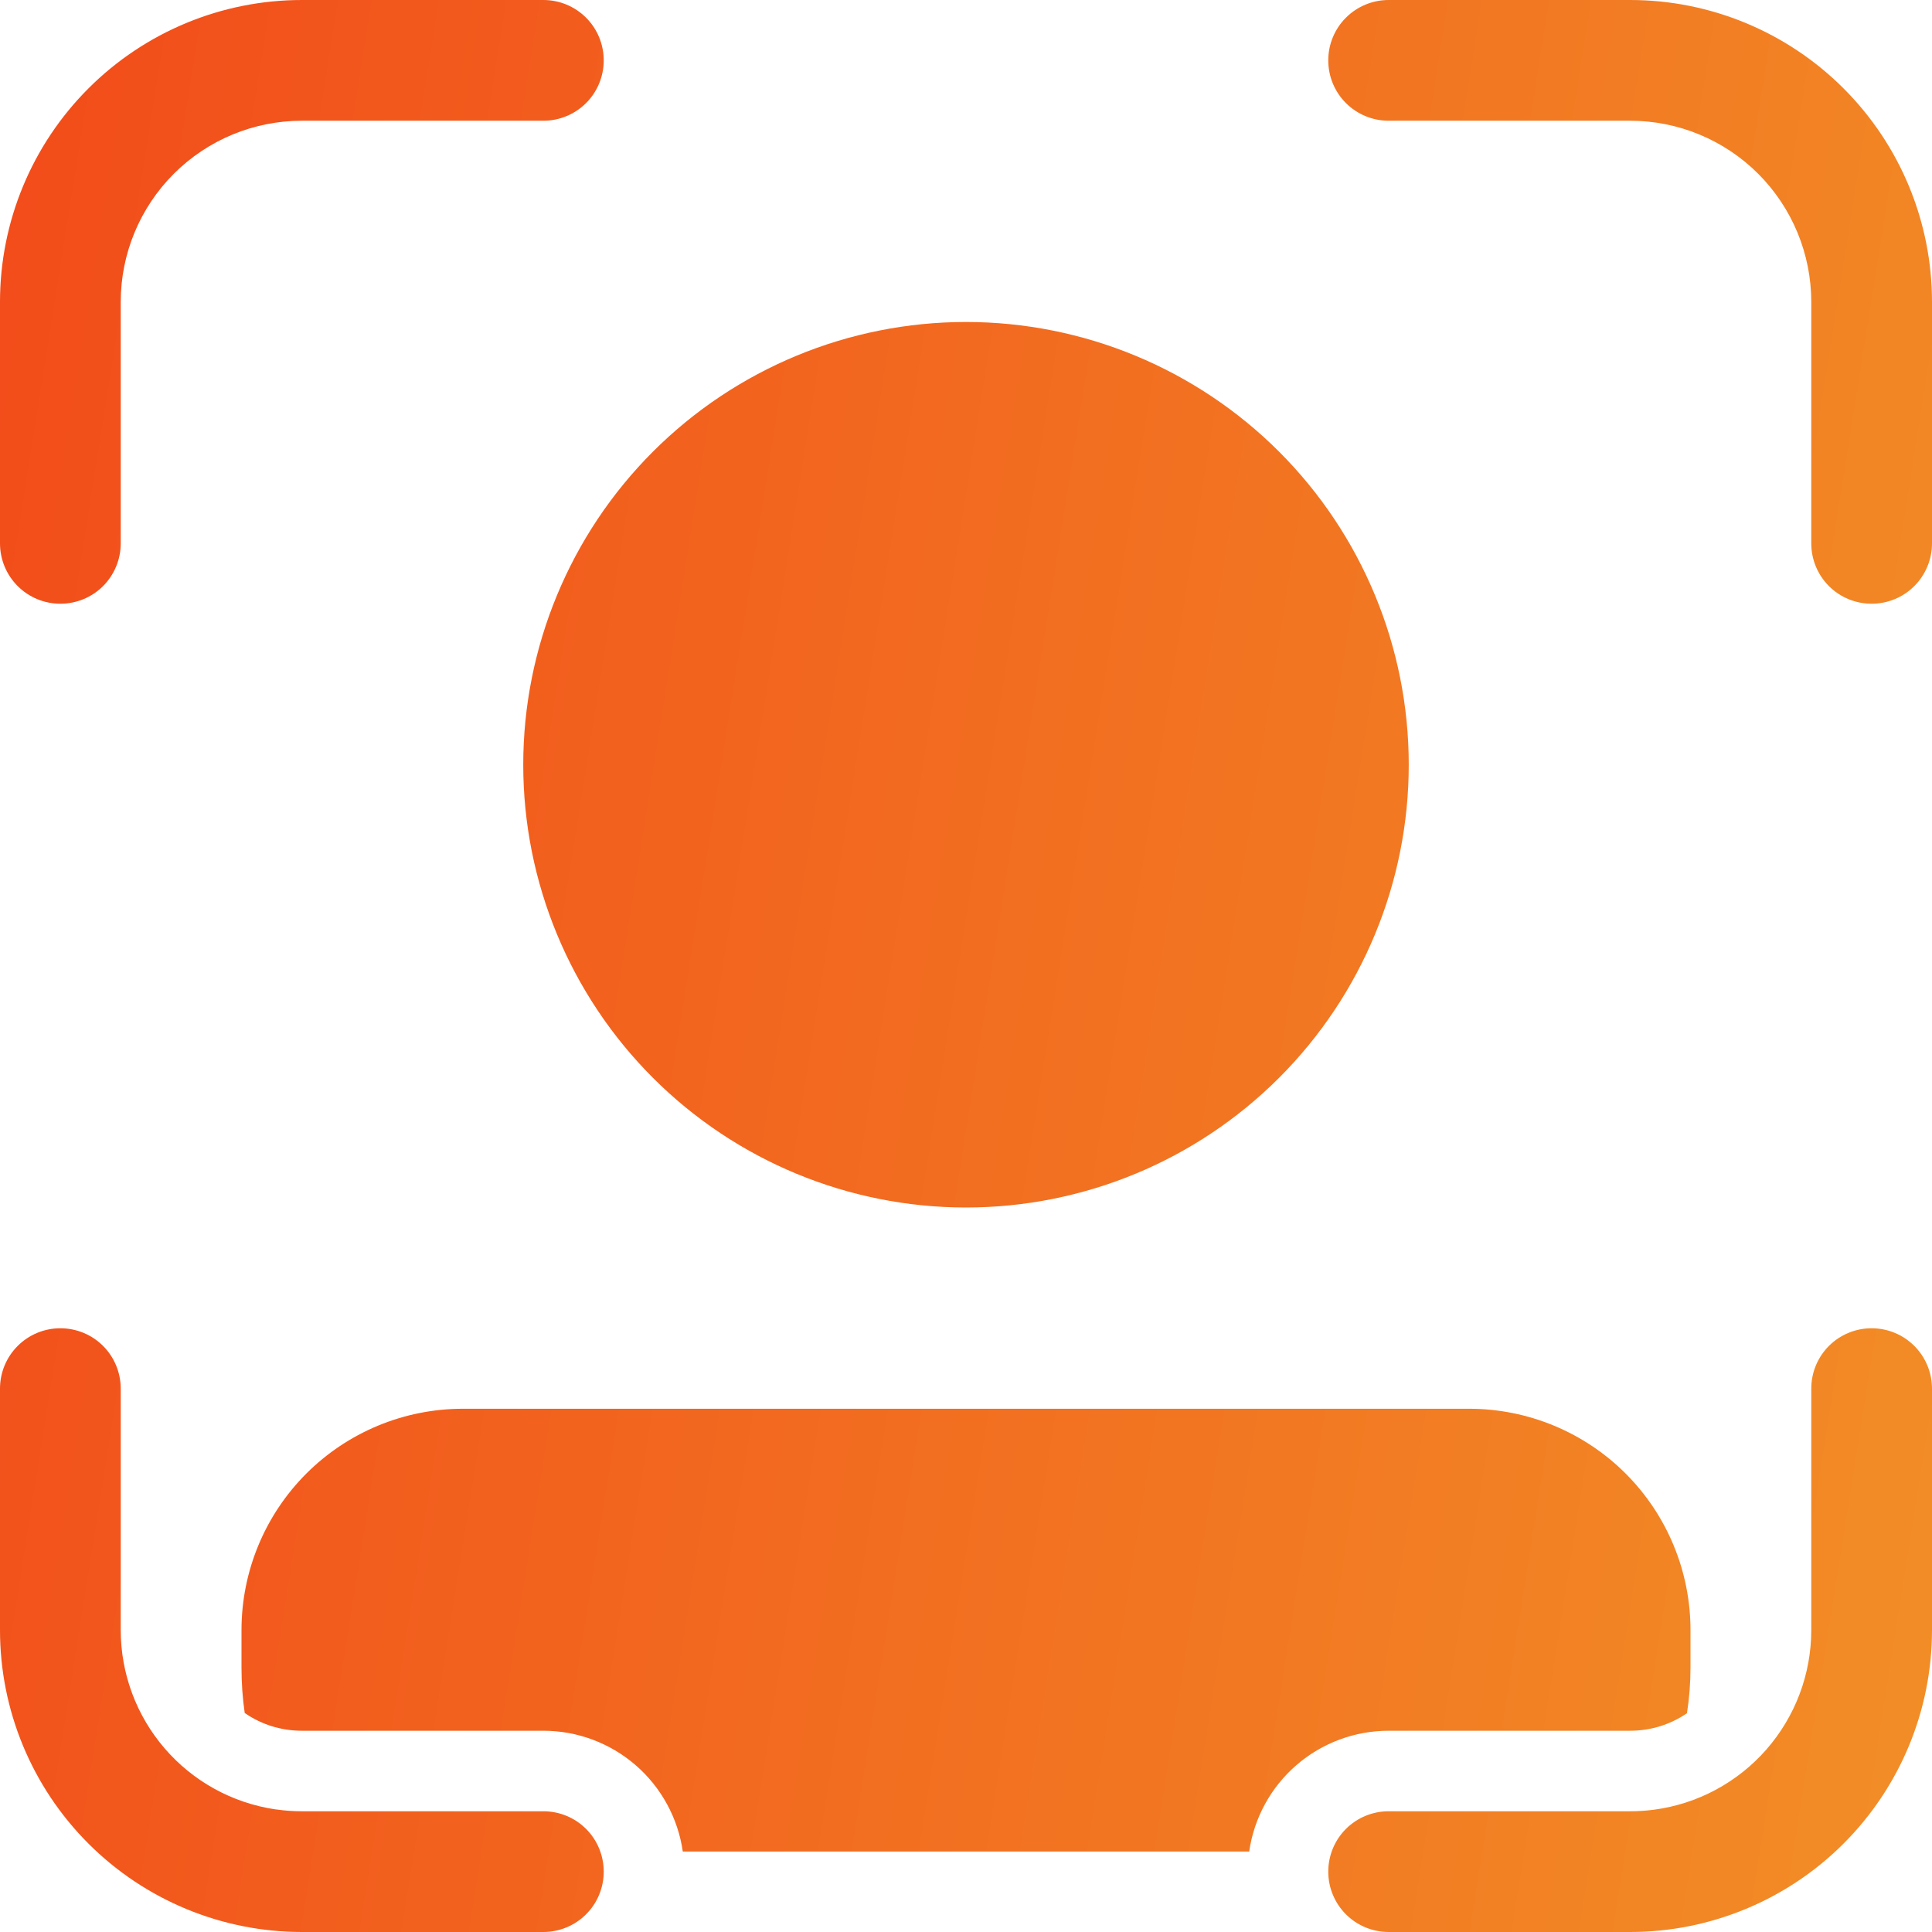 <svg width="65" height="65" viewBox="0 0 65 65" fill="none" xmlns="http://www.w3.org/2000/svg">
<path d="M10.156 4.062C8.54 4.062 6.99 4.705 5.847 5.847C4.705 6.99 4.062 8.54 4.062 10.156V18.281C4.062 18.82 3.848 19.337 3.468 19.718C3.087 20.099 2.57 20.312 2.031 20.312C1.493 20.312 0.976 20.099 0.595 19.718C0.214 19.337 1.13527e-08 18.82 0 18.281V10.156C0 7.463 1.07 4.879 2.975 2.975C4.879 1.07 7.463 0 10.156 0H18.281C18.82 1.13527e-08 19.337 0.214 19.718 0.595C20.099 0.976 20.312 1.493 20.312 2.031C20.312 2.57 20.099 3.087 19.718 3.468C19.337 3.848 18.82 4.062 18.281 4.062H10.156ZM10.156 60.938C9.867 60.938 9.583 60.918 9.303 60.878L9.254 60.873C7.81 60.656 6.492 59.929 5.539 58.822C4.586 57.716 4.062 56.304 4.062 54.844V46.719C4.062 46.18 3.848 45.663 3.468 45.282C3.087 44.901 2.57 44.688 2.031 44.688C1.493 44.688 0.976 44.901 0.595 45.282C0.214 45.663 1.13527e-08 46.18 0 46.719V54.844C0 57.537 1.07 60.121 2.975 62.025C4.879 63.93 7.463 65 10.156 65H18.281C18.82 65 19.337 64.786 19.718 64.405C20.099 64.024 20.312 63.508 20.312 62.969C20.312 62.43 20.099 61.913 19.718 61.532C19.337 61.151 18.82 60.938 18.281 60.938H10.156ZM60.938 10.156C60.938 8.54 60.295 6.99 59.153 5.847C58.01 4.705 56.46 4.062 54.844 4.062H46.719C46.18 4.062 45.663 3.848 45.282 3.468C44.901 3.087 44.688 2.57 44.688 2.031C44.688 1.493 44.901 0.976 45.282 0.595C45.663 0.214 46.18 1.13527e-08 46.719 0H54.844C57.537 0 60.121 1.07 62.025 2.975C63.93 4.879 65 7.463 65 10.156V18.281C65 18.82 64.786 19.337 64.405 19.718C64.024 20.099 63.508 20.312 62.969 20.312C62.43 20.312 61.913 20.099 61.532 19.718C61.151 19.337 60.938 18.82 60.938 18.281V10.156ZM54.844 60.938C55.107 60.938 55.367 60.921 55.621 60.889L55.645 60.886C57.11 60.692 58.454 59.972 59.428 58.86C60.401 57.749 60.938 56.321 60.938 54.844V46.719C60.938 46.18 61.151 45.663 61.532 45.282C61.913 44.901 62.43 44.688 62.969 44.688C63.508 44.688 64.024 44.901 64.405 45.282C64.786 45.663 65 46.18 65 46.719V54.844C65 57.537 63.93 60.121 62.025 62.025C60.121 63.93 57.537 65 54.844 65H46.719C46.18 65 45.663 64.786 45.282 64.405C44.901 64.024 44.688 63.508 44.688 62.969C44.688 62.43 44.901 61.913 45.282 61.532C45.663 61.151 46.18 60.938 46.719 60.938H54.844ZM22.972 62.292H42.028C42.191 61.164 42.755 60.132 43.616 59.386C44.478 58.64 45.579 58.229 46.719 58.229H54.844C55.553 58.229 56.212 58.013 56.756 57.639C56.835 57.14 56.875 56.626 56.875 56.095V54.844C56.875 52.868 56.09 50.974 54.694 49.577C53.297 48.181 51.402 47.396 49.427 47.396H15.573C13.598 47.396 11.703 48.181 10.306 49.577C8.91 50.974 8.125 52.868 8.125 54.844V56.095C8.125 56.624 8.161 57.136 8.233 57.631C8.778 58.01 9.441 58.229 10.156 58.229H18.281C19.421 58.229 20.522 58.64 21.384 59.386C22.245 60.132 22.809 61.164 22.972 62.292ZM32.5 40.625C36.451 40.625 40.239 39.056 43.033 36.262C45.827 33.469 47.396 29.68 47.396 25.729C47.396 21.779 45.827 17.99 43.033 15.196C40.239 12.403 36.451 10.833 32.5 10.833C28.549 10.833 24.761 12.403 21.967 15.196C19.174 17.99 17.604 21.779 17.604 25.729C17.604 29.68 19.174 33.469 21.967 36.262C24.761 39.056 28.549 40.625 32.5 40.625Z" fill="url(#paint0_linear_369_19355)"/>
<defs>
<linearGradient id="paint0_linear_369_19355" x1="-1.04345e-06" y1="3.9" x2="72.864" y2="15.467" gradientUnits="userSpaceOnUse">
<stop stop-color="#F24C1A"/>
<stop offset="1" stop-color="#F28E26"/>
</linearGradient>
</defs>
</svg>
